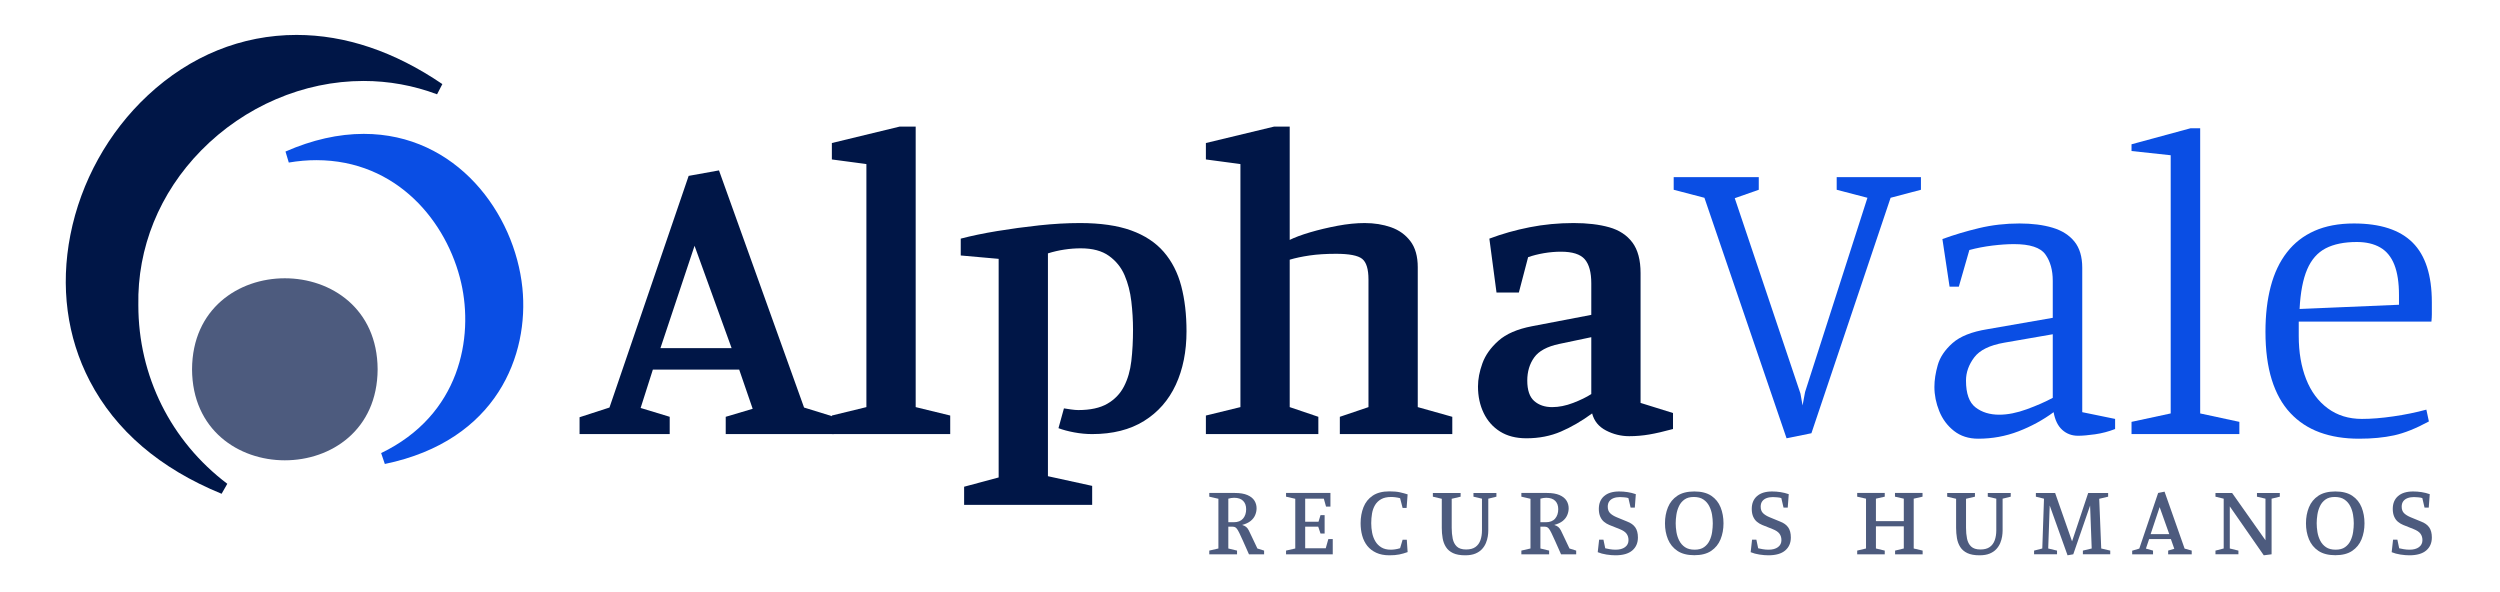<svg xmlns="http://www.w3.org/2000/svg" xmlns:xlink="http://www.w3.org/1999/xlink" xmlns:serif="http://www.serif.com/" width="100%" height="100%" viewBox="0 0 380 90" xml:space="preserve" style="fill-rule:evenodd;clip-rule:evenodd;stroke-linejoin:round;stroke-miterlimit:2;">    <g transform="matrix(0.9,0,0,0.9,10,3.541)">        <g transform="matrix(0.976,0,0,0.976,-591.206,-680.801)">            <g transform="matrix(2,0,0,2,708.642,737.865)">                <path d="M0,7.945L6.159,7.945L2.952,-0.911L0,7.945ZM-6.997,15.379L-6.997,13.922L-4.409,13.083L2.442,-6.96L5.066,-7.434L12.427,13.083L15.015,13.885L15.015,15.379L5.649,15.379L5.649,13.885L7.981,13.192L6.815,9.803L-0.656,9.803L-1.713,13.12L0.802,13.885L0.802,15.379L-6.997,15.379Z" style="fill:rgb(0,22,71);fill-rule:nonzero;"></path>            </g>            <g transform="matrix(2,0,0,2,738.307,715.416)">                <path d="M0,26.604L0,25L2.988,24.271L2.988,3.244L0,2.843L0,1.422L5.867,0L7.252,0L7.252,24.271L10.24,25L10.24,26.604L0,26.604Z" style="fill:rgb(0,22,71);fill-rule:nonzero;"></path>            </g>            <g transform="matrix(2,0,0,2,761.192,732.107)">                <path d="M0,24.381L0,22.814L2.988,22.012L2.988,3.098L-0.292,2.806L-0.292,1.349C0.631,1.106 1.682,0.888 2.861,0.693C4.039,0.499 5.248,0.335 6.487,0.201C7.726,0.068 8.904,0 10.022,0C11.795,0 13.271,0.214 14.45,0.638C15.628,1.064 16.569,1.683 17.274,2.497C17.978,3.311 18.482,4.295 18.786,5.449C19.09,6.603 19.242,7.909 19.242,9.366C19.242,11.116 18.932,12.659 18.313,13.995C17.693,15.331 16.776,16.376 15.561,17.129C14.346,17.882 12.852,18.259 11.079,18.259C10.569,18.259 10.052,18.21 9.53,18.113C9.007,18.016 8.552,17.894 8.163,17.748L8.637,16.035C8.783,16.06 8.983,16.09 9.238,16.126C9.494,16.163 9.706,16.181 9.876,16.181C10.921,16.181 11.759,15.999 12.391,15.634C13.022,15.27 13.502,14.773 13.83,14.141C14.158,13.509 14.371,12.774 14.468,11.936C14.565,11.097 14.614,10.193 14.614,9.22C14.614,8.419 14.565,7.605 14.468,6.779C14.371,5.953 14.176,5.2 13.885,4.519C13.593,3.839 13.143,3.28 12.536,2.843C11.929,2.406 11.115,2.187 10.095,2.187C9.633,2.187 9.159,2.223 8.673,2.296C8.187,2.369 7.713,2.479 7.252,2.624L7.252,21.903L11.079,22.741L11.079,24.381L0,24.381Z" style="fill:rgb(0,22,71);fill-rule:nonzero;"></path>            </g>            <g transform="matrix(2,0,0,2,803.029,715.416)">                <path d="M0,26.604L0,25L2.988,24.271L2.988,3.244L0,2.843L0,1.422L5.904,0L7.252,0L7.252,9.804C7.69,9.585 8.278,9.366 9.02,9.147C9.761,8.929 10.55,8.741 11.388,8.583C12.227,8.425 13.01,8.346 13.739,8.346C14.565,8.346 15.324,8.468 16.017,8.71C16.709,8.953 17.268,9.354 17.693,9.913C18.118,10.472 18.331,11.225 18.331,12.172L18.331,24.271L21.319,25.11L21.319,26.604L11.589,26.604L11.589,25.11L14.067,24.271L14.067,13.229C14.067,12.331 13.885,11.735 13.521,11.443C13.156,11.152 12.403,11.006 11.261,11.006C10.386,11.006 9.621,11.055 8.965,11.152C8.309,11.249 7.738,11.371 7.252,11.516L7.252,24.271L9.73,25.11L9.73,26.604L0,26.604Z" style="fill:rgb(0,22,71);fill-rule:nonzero;"></path>            </g>            <g transform="matrix(2,0,0,2,862.941,737.501)">                <path d="M0,13.229C0.583,13.229 1.19,13.108 1.822,12.865C2.453,12.622 2.976,12.367 3.389,12.1L3.389,7.179L0.619,7.762C-0.426,7.982 -1.148,8.37 -1.549,8.929C-1.95,9.488 -2.15,10.156 -2.15,10.934C-2.15,11.76 -1.95,12.349 -1.549,12.701C-1.148,13.053 -0.632,13.229 0,13.229M-2.223,15.926C-3.122,15.926 -3.881,15.731 -4.501,15.343C-5.12,14.955 -5.594,14.42 -5.922,13.739C-6.25,13.059 -6.414,12.294 -6.414,11.444C-6.414,10.812 -6.286,10.144 -6.031,9.439C-5.776,8.735 -5.315,8.085 -4.647,7.49C-3.979,6.894 -3.013,6.475 -1.749,6.232L3.389,5.248L3.389,2.515C3.389,1.567 3.201,0.875 2.824,0.438C2.447,0 1.761,-0.218 0.765,-0.218C0.279,-0.218 -0.213,-0.176 -0.711,-0.091C-1.209,-0.005 -1.665,0.11 -2.077,0.255L-2.879,3.317L-4.811,3.317L-5.43,-1.348C-4.337,-1.761 -3.177,-2.089 -1.95,-2.332C-0.723,-2.575 0.546,-2.697 1.859,-2.697C3.049,-2.697 4.075,-2.575 4.938,-2.332C5.8,-2.089 6.469,-1.651 6.942,-1.02C7.416,-0.388 7.653,0.498 7.653,1.641L7.653,12.865L10.459,13.739L10.459,15.124C9.657,15.343 8.971,15.501 8.4,15.598C7.829,15.695 7.252,15.744 6.669,15.744C5.964,15.744 5.296,15.58 4.665,15.252C4.032,14.924 3.632,14.432 3.462,13.776C2.563,14.432 1.664,14.955 0.765,15.343C-0.134,15.731 -1.13,15.926 -2.223,15.926" style="fill:rgb(0,22,71);fill-rule:nonzero;"></path>            </g>        </g>        <g transform="matrix(0.976,0,0,0.976,-591.206,-680.801)">            <g transform="matrix(2,0,0,2,903.51,724.163)">                <path d="M0,22.595L-7.107,1.786L-9.766,1.093L-9.766,0L-2.405,0L-2.405,1.093L-4.482,1.822L1.203,18.732L1.385,19.752L1.603,18.586L6.997,1.786L4.337,1.093L4.337,0L11.626,0L11.626,1.093L9.001,1.786L2.15,22.158L0,22.595Z" style="fill:rgb(10,78,228);fill-rule:nonzero;"></path>            </g>            <g transform="matrix(2,0,0,2,940.317,736.335)">                <path d="M0,14.468C0.729,14.468 1.524,14.31 2.387,13.995C3.249,13.679 3.996,13.351 4.628,13.01L4.628,7.508L0.437,8.236C-0.826,8.455 -1.695,8.881 -2.168,9.512C-2.642,10.144 -2.879,10.812 -2.879,11.517C-2.879,12.634 -2.606,13.406 -2.059,13.831C-1.512,14.256 -0.826,14.468 0,14.468M-1.822,16.545C-2.649,16.545 -3.347,16.32 -3.918,15.871C-4.489,15.422 -4.914,14.851 -5.193,14.158C-5.473,13.466 -5.612,12.768 -5.612,12.063C-5.612,11.48 -5.515,10.848 -5.321,10.168C-5.127,9.488 -4.701,8.856 -4.045,8.273C-3.389,7.69 -2.382,7.289 -1.02,7.07L4.628,6.086L4.628,2.88C4.628,1.957 4.415,1.197 3.99,0.602C3.565,0.006 2.66,-0.291 1.276,-0.291C0.716,-0.291 0.091,-0.248 -0.602,-0.164C-1.294,-0.078 -1.956,0.049 -2.588,0.219L-3.499,3.39L-4.3,3.39L-4.92,-0.728C-3.924,-1.093 -2.867,-1.408 -1.749,-1.676C-0.632,-1.943 0.534,-2.077 1.749,-2.077C2.842,-2.077 3.796,-1.955 4.61,-1.712C5.423,-1.469 6.055,-1.068 6.505,-0.51C6.954,0.049 7.179,0.802 7.179,1.75L7.179,14.249L10.022,14.833L10.022,15.707C9.463,15.926 8.886,16.078 8.291,16.163C7.695,16.247 7.203,16.29 6.815,16.29C6.28,16.29 5.825,16.121 5.448,15.78C5.071,15.44 4.822,14.93 4.701,14.249C3.778,14.93 2.763,15.483 1.658,15.908C0.552,16.333 -0.607,16.545 -1.822,16.545" style="fill:rgb(10,78,228);fill-rule:nonzero;"></path>            </g>            <g transform="matrix(2,0,0,2,963.203,715.708)">                <path d="M0,26.458L0,25.401L3.389,24.672L3.389,2.333L0,1.968L0,1.385L5.102,0L5.94,0L5.94,24.672L9.33,25.401L9.33,26.458L0,26.458Z" style="fill:rgb(10,78,228);fill-rule:nonzero;"></path>            </g>            <g transform="matrix(2,0,0,2,992.284,754.629)">                <path d="M0,-3.826L8.6,-4.191L8.6,-5.029C8.6,-6.098 8.467,-6.972 8.2,-7.653C7.932,-8.333 7.525,-8.831 6.979,-9.147C6.432,-9.462 5.758,-9.621 4.956,-9.621C3.863,-9.621 2.964,-9.438 2.259,-9.074C1.555,-8.709 1.02,-8.102 0.656,-7.252C0.292,-6.401 0.073,-5.26 0,-3.826M5.138,7.398C3.875,7.398 2.745,7.216 1.749,6.852C0.753,6.487 -0.097,5.929 -0.802,5.175C-1.507,4.422 -2.041,3.463 -2.406,2.296C-2.77,1.13 -2.952,-0.255 -2.952,-1.858C-2.952,-3.316 -2.801,-4.622 -2.496,-5.776C-2.193,-6.93 -1.726,-7.914 -1.093,-8.728C-0.462,-9.541 0.334,-10.161 1.294,-10.586C2.253,-11.011 3.389,-11.224 4.701,-11.224C6.984,-11.224 8.679,-10.671 9.785,-9.566C10.89,-8.46 11.443,-6.742 11.443,-4.41L11.443,-3.353C11.443,-3.182 11.43,-2.975 11.407,-2.733L-0.073,-2.733L-0.073,-1.494C-0.073,-0.085 0.139,1.161 0.565,2.242C0.99,3.323 1.615,4.167 2.442,4.774C3.267,5.382 4.251,5.686 5.394,5.686C6.195,5.686 7.1,5.613 8.108,5.467C9.116,5.321 10.07,5.127 10.969,4.883L11.188,5.904C10.07,6.512 9.068,6.912 8.181,7.107C7.294,7.301 6.28,7.398 5.138,7.398" style="fill:rgb(10,78,228);fill-rule:nonzero;"></path>            </g>        </g>        <g transform="matrix(0.976,0,0,0.976,-591.206,-680.801)">            <g transform="matrix(2,0,0,2,806.91,784.364)">                <path d="M0,-0.243L0.468,-0.243C0.827,-0.243 1.095,-0.348 1.275,-0.559C1.454,-0.77 1.543,-1.041 1.543,-1.37C1.543,-1.677 1.455,-1.918 1.279,-2.094C1.103,-2.27 0.844,-2.358 0.503,-2.358C0.422,-2.358 0.337,-2.351 0.247,-2.337C0.158,-2.322 0.075,-2.304 0,-2.281L0,-0.243ZM-1.647,2.532L-1.647,2.211L-0.858,2.029L-0.858,-2.272L-1.647,-2.454L-1.647,-2.775L0.564,-2.775C1.015,-2.775 1.379,-2.714 1.656,-2.593C1.934,-2.471 2.135,-2.311 2.259,-2.111C2.383,-1.912 2.445,-1.691 2.445,-1.448C2.445,-1.252 2.405,-1.056 2.324,-0.863C2.243,-0.669 2.112,-0.499 1.929,-0.351C1.747,-0.204 1.503,-0.09 1.197,-0.009C1.341,0.038 1.455,0.094 1.539,0.161C1.623,0.227 1.701,0.329 1.773,0.468C1.846,0.607 1.938,0.801 2.051,1.049C2.163,1.298 2.318,1.624 2.515,2.029L3.096,2.211L3.096,2.532L1.786,2.532C1.578,2.064 1.408,1.681 1.275,1.383C1.142,1.085 1.033,0.851 0.95,0.68C0.866,0.51 0.793,0.387 0.733,0.312C0.672,0.237 0.609,0.189 0.542,0.169C0.475,0.149 0.393,0.139 0.295,0.139L0,0.139L0,2.029L0.755,2.211L0.755,2.532L-1.647,2.532Z" style="fill:rgb(77,91,126);fill-rule:nonzero;"></path>            </g>            <g transform="matrix(2,0,0,2,816.899,778.814)">                <path d="M0,5.307L0,4.986L0.798,4.804L0.798,0.503L0,0.321L0,0L3.841,0L3.841,1.18L3.46,1.18L3.269,0.494L1.656,0.494L1.656,2.489L2.809,2.489L2.983,1.917L3.338,1.917L3.338,3.512L2.983,3.512L2.783,2.914L1.656,2.914L1.656,4.787L3.434,4.787L3.659,3.989L4.041,3.989L4.041,5.307L0,5.307Z" style="fill:rgb(77,91,126);fill-rule:nonzero;"></path>            </g>            <g transform="matrix(2,0,0,2,834.796,778.537)">                <path d="M0,5.532C-0.445,5.532 -0.827,5.459 -1.145,5.311C-1.463,5.164 -1.721,4.964 -1.921,4.713C-2.12,4.461 -2.266,4.168 -2.358,3.833C-2.451,3.497 -2.497,3.139 -2.497,2.757C-2.497,2.254 -2.415,1.794 -2.25,1.374C-2.085,0.955 -1.82,0.622 -1.452,0.373C-1.085,0.124 -0.601,0 0,0C0.364,0 0.668,0.027 0.91,0.082C1.153,0.137 1.373,0.197 1.57,0.26L1.483,1.431L1.136,1.431L0.919,0.59C0.786,0.555 0.653,0.529 0.52,0.512C0.387,0.494 0.263,0.486 0.147,0.486C-0.205,0.486 -0.494,0.549 -0.72,0.676C-0.945,0.804 -1.122,0.974 -1.249,1.188C-1.376,1.402 -1.463,1.644 -1.509,1.916C-1.555,2.188 -1.578,2.469 -1.578,2.757C-1.578,3.035 -1.552,3.308 -1.5,3.577C-1.448,3.845 -1.357,4.092 -1.227,4.314C-1.097,4.537 -0.922,4.714 -0.702,4.847C-0.483,4.98 -0.211,5.047 0.113,5.047C0.228,5.047 0.356,5.037 0.494,5.016C0.633,4.996 0.775,4.963 0.919,4.917L1.136,4.188L1.5,4.188L1.57,5.255C1.332,5.341 1.094,5.409 0.854,5.459C0.614,5.508 0.33,5.532 0,5.532" style="fill:rgb(77,91,126);fill-rule:nonzero;"></path>            </g>            <g transform="matrix(2,0,0,2,847.907,778.815)">                <path d="M0,5.393C-0.44,5.393 -0.792,5.329 -1.058,5.202C-1.324,5.075 -1.528,4.9 -1.669,4.678C-1.811,4.455 -1.906,4.201 -1.955,3.915C-2.005,3.629 -2.029,3.329 -2.029,3.017L-2.029,0.503L-2.801,0.321L-2.801,0L-0.399,0L-0.399,0.321L-1.171,0.503L-1.171,3.017C-1.171,3.358 -1.142,3.671 -1.084,3.953C-1.026,4.237 -0.908,4.464 -0.729,4.634C-0.549,4.805 -0.281,4.89 0.078,4.89C0.413,4.89 0.681,4.819 0.88,4.678C1.08,4.536 1.224,4.339 1.314,4.088C1.403,3.837 1.448,3.552 1.448,3.234L1.448,0.494L0.711,0.321L0.711,0L2.697,0L2.697,0.321L1.994,0.494L1.994,3.26C1.994,3.411 1.98,3.578 1.951,3.763C1.922,3.948 1.868,4.136 1.79,4.327C1.712,4.517 1.6,4.694 1.452,4.855C1.305,5.017 1.113,5.147 0.876,5.246C0.639,5.344 0.347,5.393 0,5.393" style="fill:rgb(77,91,126);fill-rule:nonzero;"></path>            </g>            <g transform="matrix(2,0,0,2,860.913,784.364)">                <path d="M0,-0.243L0.469,-0.243C0.827,-0.243 1.096,-0.348 1.275,-0.559C1.454,-0.77 1.544,-1.041 1.544,-1.37C1.544,-1.677 1.456,-1.918 1.279,-2.094C1.103,-2.27 0.844,-2.358 0.503,-2.358C0.422,-2.358 0.337,-2.351 0.247,-2.337C0.157,-2.322 0.075,-2.304 0,-2.281L0,-0.243ZM-1.647,2.532L-1.647,2.211L-0.858,2.029L-0.858,-2.272L-1.647,-2.454L-1.647,-2.775L0.564,-2.775C1.015,-2.775 1.379,-2.714 1.656,-2.593C1.934,-2.471 2.135,-2.311 2.259,-2.111C2.383,-1.912 2.446,-1.691 2.446,-1.448C2.446,-1.252 2.405,-1.056 2.324,-0.863C2.243,-0.669 2.112,-0.499 1.93,-0.351C1.748,-0.204 1.503,-0.09 1.197,-0.009C1.341,0.038 1.456,0.094 1.539,0.161C1.623,0.227 1.701,0.329 1.774,0.468C1.845,0.607 1.938,0.801 2.051,1.049C2.163,1.298 2.318,1.624 2.515,2.029L3.096,2.211L3.096,2.532L1.786,2.532C1.578,2.064 1.408,1.681 1.275,1.383C1.142,1.085 1.034,0.851 0.95,0.68C0.866,0.51 0.793,0.387 0.733,0.312C0.672,0.237 0.608,0.189 0.542,0.169C0.475,0.149 0.393,0.139 0.295,0.139L0,0.139L0,2.029L0.755,2.211L0.755,2.532L-1.647,2.532Z" style="fill:rgb(77,91,126);fill-rule:nonzero;"></path>            </g>            <g transform="matrix(2,0,0,2,873.886,778.555)">                <path d="M0,5.523C-0.231,5.523 -0.487,5.501 -0.767,5.458C-1.048,5.415 -1.301,5.347 -1.526,5.254L-1.405,4.171L-1.032,4.171L-0.876,4.916C-0.778,4.939 -0.648,4.965 -0.486,4.994C-0.324,5.023 -0.153,5.038 0.026,5.038C0.367,5.038 0.637,4.964 0.837,4.816C1.036,4.669 1.136,4.468 1.136,4.214C1.136,3.994 1.08,3.808 0.967,3.655C0.854,3.501 0.659,3.37 0.382,3.26L-0.529,2.896C-0.697,2.826 -0.848,2.735 -0.984,2.622C-1.12,2.51 -1.228,2.361 -1.309,2.176C-1.39,1.991 -1.431,1.768 -1.431,1.508C-1.431,1.034 -1.278,0.664 -0.971,0.398C-0.665,0.133 -0.231,0 0.33,0C0.572,0 0.815,0.018 1.058,0.056C1.301,0.094 1.538,0.153 1.769,0.234L1.682,1.396L1.318,1.396L1.127,0.572C1.046,0.543 0.931,0.521 0.781,0.507C0.63,0.492 0.503,0.485 0.399,0.485C0.191,0.485 0.007,0.516 -0.152,0.576C-0.311,0.637 -0.435,0.728 -0.524,0.849C-0.614,0.971 -0.659,1.127 -0.659,1.317C-0.659,1.555 -0.591,1.741 -0.455,1.877C-0.319,2.013 -0.124,2.133 0.13,2.237L1.014,2.601C1.338,2.722 1.575,2.893 1.726,3.113C1.876,3.332 1.951,3.621 1.951,3.98C1.951,4.454 1.788,4.829 1.461,5.107C1.134,5.385 0.648,5.523 0,5.523" style="fill:rgb(77,91,126);fill-rule:nonzero;"></path>            </g>            <g transform="matrix(2,0,0,2,887.603,779.508)">                <path d="M0,4.561C0.341,4.561 0.614,4.487 0.819,4.339C1.025,4.192 1.182,4.003 1.292,3.772C1.402,3.541 1.475,3.294 1.513,3.031C1.551,2.767 1.57,2.517 1.57,2.28C1.57,2.043 1.548,1.793 1.505,1.53C1.461,1.267 1.38,1.02 1.261,0.789C1.143,0.557 0.977,0.368 0.763,0.221C0.549,0.073 0.269,0 -0.078,0C-0.407,0 -0.675,0.073 -0.88,0.221C-1.085,0.368 -1.243,0.557 -1.352,0.789C-1.463,1.02 -1.538,1.267 -1.578,1.53C-1.619,1.793 -1.639,2.043 -1.639,2.28C-1.639,2.523 -1.617,2.776 -1.574,3.039C-1.531,3.302 -1.45,3.549 -1.331,3.78C-1.213,4.012 -1.046,4.2 -0.833,4.344C-0.619,4.489 -0.341,4.561 0,4.561M-0.026,5.038C-0.627,5.038 -1.114,4.914 -1.487,4.665C-1.86,4.416 -2.133,4.083 -2.307,3.663C-2.48,3.244 -2.566,2.783 -2.566,2.28C-2.566,1.777 -2.481,1.317 -2.311,0.897C-2.14,0.478 -1.868,0.144 -1.496,-0.104C-1.123,-0.353 -0.633,-0.477 -0.026,-0.477C0.581,-0.477 1.069,-0.353 1.44,-0.104C1.809,0.144 2.078,0.478 2.246,0.897C2.413,1.317 2.497,1.777 2.497,2.28C2.497,2.783 2.412,3.244 2.242,3.663C2.071,4.083 1.8,4.416 1.431,4.665C1.061,4.914 0.575,5.038 -0.026,5.038" style="fill:rgb(77,91,126);fill-rule:nonzero;"></path>            </g>            <g transform="matrix(2,0,0,2,900.349,778.555)">                <path d="M0,5.523C-0.231,5.523 -0.487,5.501 -0.767,5.458C-1.048,5.415 -1.301,5.347 -1.526,5.254L-1.405,4.171L-1.032,4.171L-0.876,4.916C-0.778,4.939 -0.648,4.965 -0.486,4.994C-0.324,5.023 -0.153,5.038 0.026,5.038C0.367,5.038 0.637,4.964 0.837,4.816C1.036,4.669 1.136,4.468 1.136,4.214C1.136,3.994 1.08,3.808 0.967,3.655C0.854,3.501 0.659,3.37 0.382,3.26L-0.529,2.896C-0.697,2.826 -0.848,2.735 -0.984,2.622C-1.12,2.51 -1.228,2.361 -1.309,2.176C-1.39,1.991 -1.431,1.768 -1.431,1.508C-1.431,1.034 -1.278,0.664 -0.971,0.398C-0.665,0.133 -0.231,0 0.33,0C0.572,0 0.815,0.018 1.058,0.056C1.301,0.094 1.538,0.153 1.769,0.234L1.682,1.396L1.318,1.396L1.127,0.572C1.046,0.543 0.931,0.521 0.781,0.507C0.63,0.492 0.503,0.485 0.399,0.485C0.191,0.485 0.007,0.516 -0.152,0.576C-0.311,0.637 -0.435,0.728 -0.524,0.849C-0.614,0.971 -0.659,1.127 -0.659,1.317C-0.659,1.555 -0.591,1.741 -0.455,1.877C-0.319,2.013 -0.124,2.133 0.13,2.237L1.014,2.601C1.338,2.722 1.575,2.893 1.726,3.113C1.876,3.332 1.951,3.621 1.951,3.98C1.951,4.454 1.788,4.829 1.461,5.107C1.134,5.385 0.648,5.523 0,5.523" style="fill:rgb(77,91,126);fill-rule:nonzero;"></path>            </g>            <g transform="matrix(2,0,0,2,915.732,778.814)">                <path d="M0,5.307L0,4.986L0.763,4.804L0.763,0.494L0,0.321L0,0L2.384,0L2.384,0.321L1.621,0.494L1.621,2.437L4.032,2.437L4.032,0.494L3.269,0.321L3.269,0L5.653,0L5.653,0.321L4.89,0.494L4.89,4.804L5.662,4.986L5.662,5.307L3.278,5.307L3.278,4.986L4.032,4.804L4.032,2.888L1.621,2.888L1.621,4.804L2.384,4.986L2.384,5.307L0,5.307Z" style="fill:rgb(77,91,126);fill-rule:nonzero;"></path>            </g>            <g transform="matrix(2,0,0,2,936.906,778.815)">                <path d="M0,5.393C-0.439,5.393 -0.792,5.329 -1.058,5.202C-1.324,5.075 -1.528,4.9 -1.669,4.678C-1.811,4.455 -1.906,4.201 -1.956,3.915C-2.004,3.629 -2.029,3.329 -2.029,3.017L-2.029,0.503L-2.801,0.321L-2.801,0L-0.399,0L-0.399,0.321L-1.171,0.503L-1.171,3.017C-1.171,3.358 -1.142,3.671 -1.084,3.953C-1.026,4.237 -0.908,4.464 -0.728,4.634C-0.549,4.805 -0.281,4.89 0.078,4.89C0.413,4.89 0.68,4.819 0.88,4.678C1.079,4.536 1.224,4.339 1.314,4.088C1.403,3.837 1.448,3.552 1.448,3.234L1.448,0.494L0.711,0.321L0.711,0L2.697,0L2.697,0.321L1.994,0.494L1.994,3.26C1.994,3.411 1.98,3.578 1.951,3.763C1.922,3.948 1.868,4.136 1.791,4.327C1.712,4.517 1.6,4.694 1.452,4.855C1.305,5.017 1.113,5.147 0.875,5.246C0.639,5.344 0.347,5.393 0,5.393" style="fill:rgb(77,91,126);fill-rule:nonzero;"></path>            </g>            <g transform="matrix(2,0,0,2,952.132,778.815)">                <path d="M0,5.393L-1.543,1.084L-1.673,4.804L-0.91,4.986L-0.91,5.306L-2.896,5.306L-2.896,4.986L-2.185,4.804L-2.038,0.494L-2.74,0.321L-2.74,0L-1.075,0L0.39,4.188L1.786,0L3.512,0L3.512,0.321L2.74,0.503L2.914,4.804L3.694,4.986L3.694,5.306L1.327,5.306L1.327,4.986L2.09,4.804L1.951,1.092L0.495,5.306L0,5.393Z" style="fill:rgb(77,91,126);fill-rule:nonzero;"></path>            </g>            <g transform="matrix(2,0,0,2,966.508,782.074)">                <path d="M0,1.934L1.613,1.934L0.78,-0.407L0,1.934ZM-1.596,3.677L-1.596,3.365L-0.98,3.183L0.65,-1.63L1.205,-1.743L2.94,3.183L3.555,3.356L3.555,3.677L1.517,3.677L1.517,3.356L2.047,3.2L1.752,2.359L-0.13,2.359L-0.407,3.183L0.208,3.356L0.208,3.677L-1.596,3.677Z" style="fill:rgb(77,91,126);fill-rule:nonzero;"></path>            </g>            <g transform="matrix(2,0,0,2,986.088,778.815)">                <path d="M0,5.393L-2.94,1.162L-2.94,4.804L-2.194,4.986L-2.194,5.306L-4.18,5.306L-4.18,4.986L-3.468,4.804L-3.468,0.494L-4.18,0.321L-4.18,0L-2.74,0L0.147,4.092L0.147,0.494L-0.59,0.321L-0.59,0L1.387,0L1.387,0.321L0.676,0.494L0.676,5.306L0,5.393Z" style="fill:rgb(77,91,126);fill-rule:nonzero;"></path>            </g>            <g transform="matrix(2,0,0,2,998.522,779.508)">                <path d="M0,4.561C0.341,4.561 0.614,4.487 0.819,4.339C1.025,4.192 1.182,4.003 1.292,3.772C1.402,3.541 1.475,3.294 1.513,3.031C1.551,2.767 1.57,2.517 1.57,2.28C1.57,2.043 1.548,1.793 1.505,1.53C1.461,1.267 1.38,1.02 1.261,0.789C1.143,0.557 0.977,0.368 0.763,0.221C0.549,0.073 0.269,0 -0.078,0C-0.407,0 -0.675,0.073 -0.88,0.221C-1.085,0.368 -1.243,0.557 -1.352,0.789C-1.462,1.02 -1.538,1.267 -1.578,1.53C-1.619,1.793 -1.639,2.043 -1.639,2.28C-1.639,2.523 -1.617,2.776 -1.574,3.039C-1.53,3.302 -1.45,3.549 -1.331,3.78C-1.213,4.012 -1.046,4.2 -0.833,4.344C-0.619,4.489 -0.341,4.561 0,4.561M-0.026,5.038C-0.627,5.038 -1.114,4.914 -1.487,4.665C-1.86,4.416 -2.133,4.083 -2.307,3.663C-2.48,3.244 -2.566,2.783 -2.566,2.28C-2.566,1.777 -2.481,1.317 -2.311,0.897C-2.14,0.478 -1.868,0.144 -1.496,-0.104C-1.123,-0.353 -0.633,-0.477 -0.026,-0.477C0.581,-0.477 1.069,-0.353 1.44,-0.104C1.809,0.144 2.078,0.478 2.246,0.897C2.413,1.317 2.497,1.777 2.497,2.28C2.497,2.783 2.412,3.244 2.242,3.663C2.071,4.083 1.8,4.416 1.431,4.665C1.061,4.914 0.575,5.038 -0.026,5.038" style="fill:rgb(77,91,126);fill-rule:nonzero;"></path>            </g>            <g transform="matrix(2,0,0,2,1011.27,778.555)">                <path d="M0,5.523C-0.231,5.523 -0.487,5.501 -0.767,5.458C-1.048,5.415 -1.301,5.347 -1.526,5.254L-1.405,4.171L-1.032,4.171L-0.876,4.916C-0.778,4.939 -0.648,4.965 -0.486,4.994C-0.324,5.023 -0.153,5.038 0.026,5.038C0.367,5.038 0.637,4.964 0.837,4.816C1.036,4.669 1.136,4.468 1.136,4.214C1.136,3.994 1.08,3.808 0.967,3.655C0.854,3.501 0.659,3.37 0.382,3.26L-0.529,2.896C-0.697,2.826 -0.848,2.735 -0.984,2.622C-1.12,2.51 -1.228,2.361 -1.309,2.176C-1.39,1.991 -1.431,1.768 -1.431,1.508C-1.431,1.034 -1.278,0.664 -0.971,0.398C-0.665,0.133 -0.231,0 0.33,0C0.572,0 0.815,0.018 1.058,0.056C1.301,0.094 1.538,0.153 1.769,0.234L1.682,1.396L1.318,1.396L1.127,0.572C1.046,0.543 0.931,0.521 0.781,0.507C0.63,0.492 0.503,0.485 0.399,0.485C0.191,0.485 0.007,0.516 -0.152,0.576C-0.311,0.637 -0.435,0.728 -0.524,0.849C-0.614,0.971 -0.659,1.127 -0.659,1.317C-0.659,1.555 -0.591,1.741 -0.455,1.877C-0.319,2.013 -0.124,2.133 0.13,2.237L1.014,2.601C1.338,2.722 1.575,2.893 1.726,3.113C1.876,3.332 1.951,3.621 1.951,3.98C1.951,4.454 1.788,4.829 1.461,5.107C1.134,5.385 0.648,5.523 0,5.523" style="fill:rgb(77,91,126);fill-rule:nonzero;"></path>            </g>        </g>        <g transform="matrix(1.953,0,0,1.953,38.977,79.459)">            <path d="M0,-39.68C-4.746,-39.68 -9.194,-37.874 -12.863,-34.456C-16.277,-31.276 -18.655,-26.989 -19.56,-22.387C-20.439,-17.917 -19.861,-13.552 -17.889,-9.763C-15.653,-5.466 -11.815,-2.181 -6.483,0L-5.991,-0.863C-10.88,-4.56 -13.684,-10.189 -13.684,-16.308C-13.781,-21.268 -11.855,-26.014 -8.261,-29.679C-4.51,-33.505 0.611,-35.699 5.788,-35.699C7.969,-35.699 10.109,-35.311 12.149,-34.545L12.607,-35.429C8.461,-38.25 4.22,-39.68 0,-39.68" style="fill:rgb(0,22,71);fill-rule:nonzero;"></path>        </g>        <g transform="matrix(1.953,0,0,1.953,77.115,48.412)">            <path d="M0,-1.906C-0.663,-8.363 -5.696,-15.226 -13.717,-15.226C-15.902,-15.226 -18.179,-14.712 -20.487,-13.698L-20.201,-12.746C-19.398,-12.883 -18.597,-12.953 -17.819,-12.953C-10.844,-12.953 -6.502,-7.622 -5.293,-2.339C-4.212,2.386 -5.376,9.075 -12.215,12.378L-11.896,13.32C-2.169,11.302 0.591,3.857 0,-1.906" style="fill:rgb(10,78,228);fill-rule:nonzero;"></path>        </g>        <g transform="matrix(1.953,0,0,1.953,52.667,58.436)">            <path d="M0,0C-0.047,-10.495 -16.004,-10.494 -16.049,0C-16.002,10.495 -0.046,10.494 0,0" style="fill:rgb(77,91,126);fill-rule:nonzero;"></path>        </g>    </g></svg>